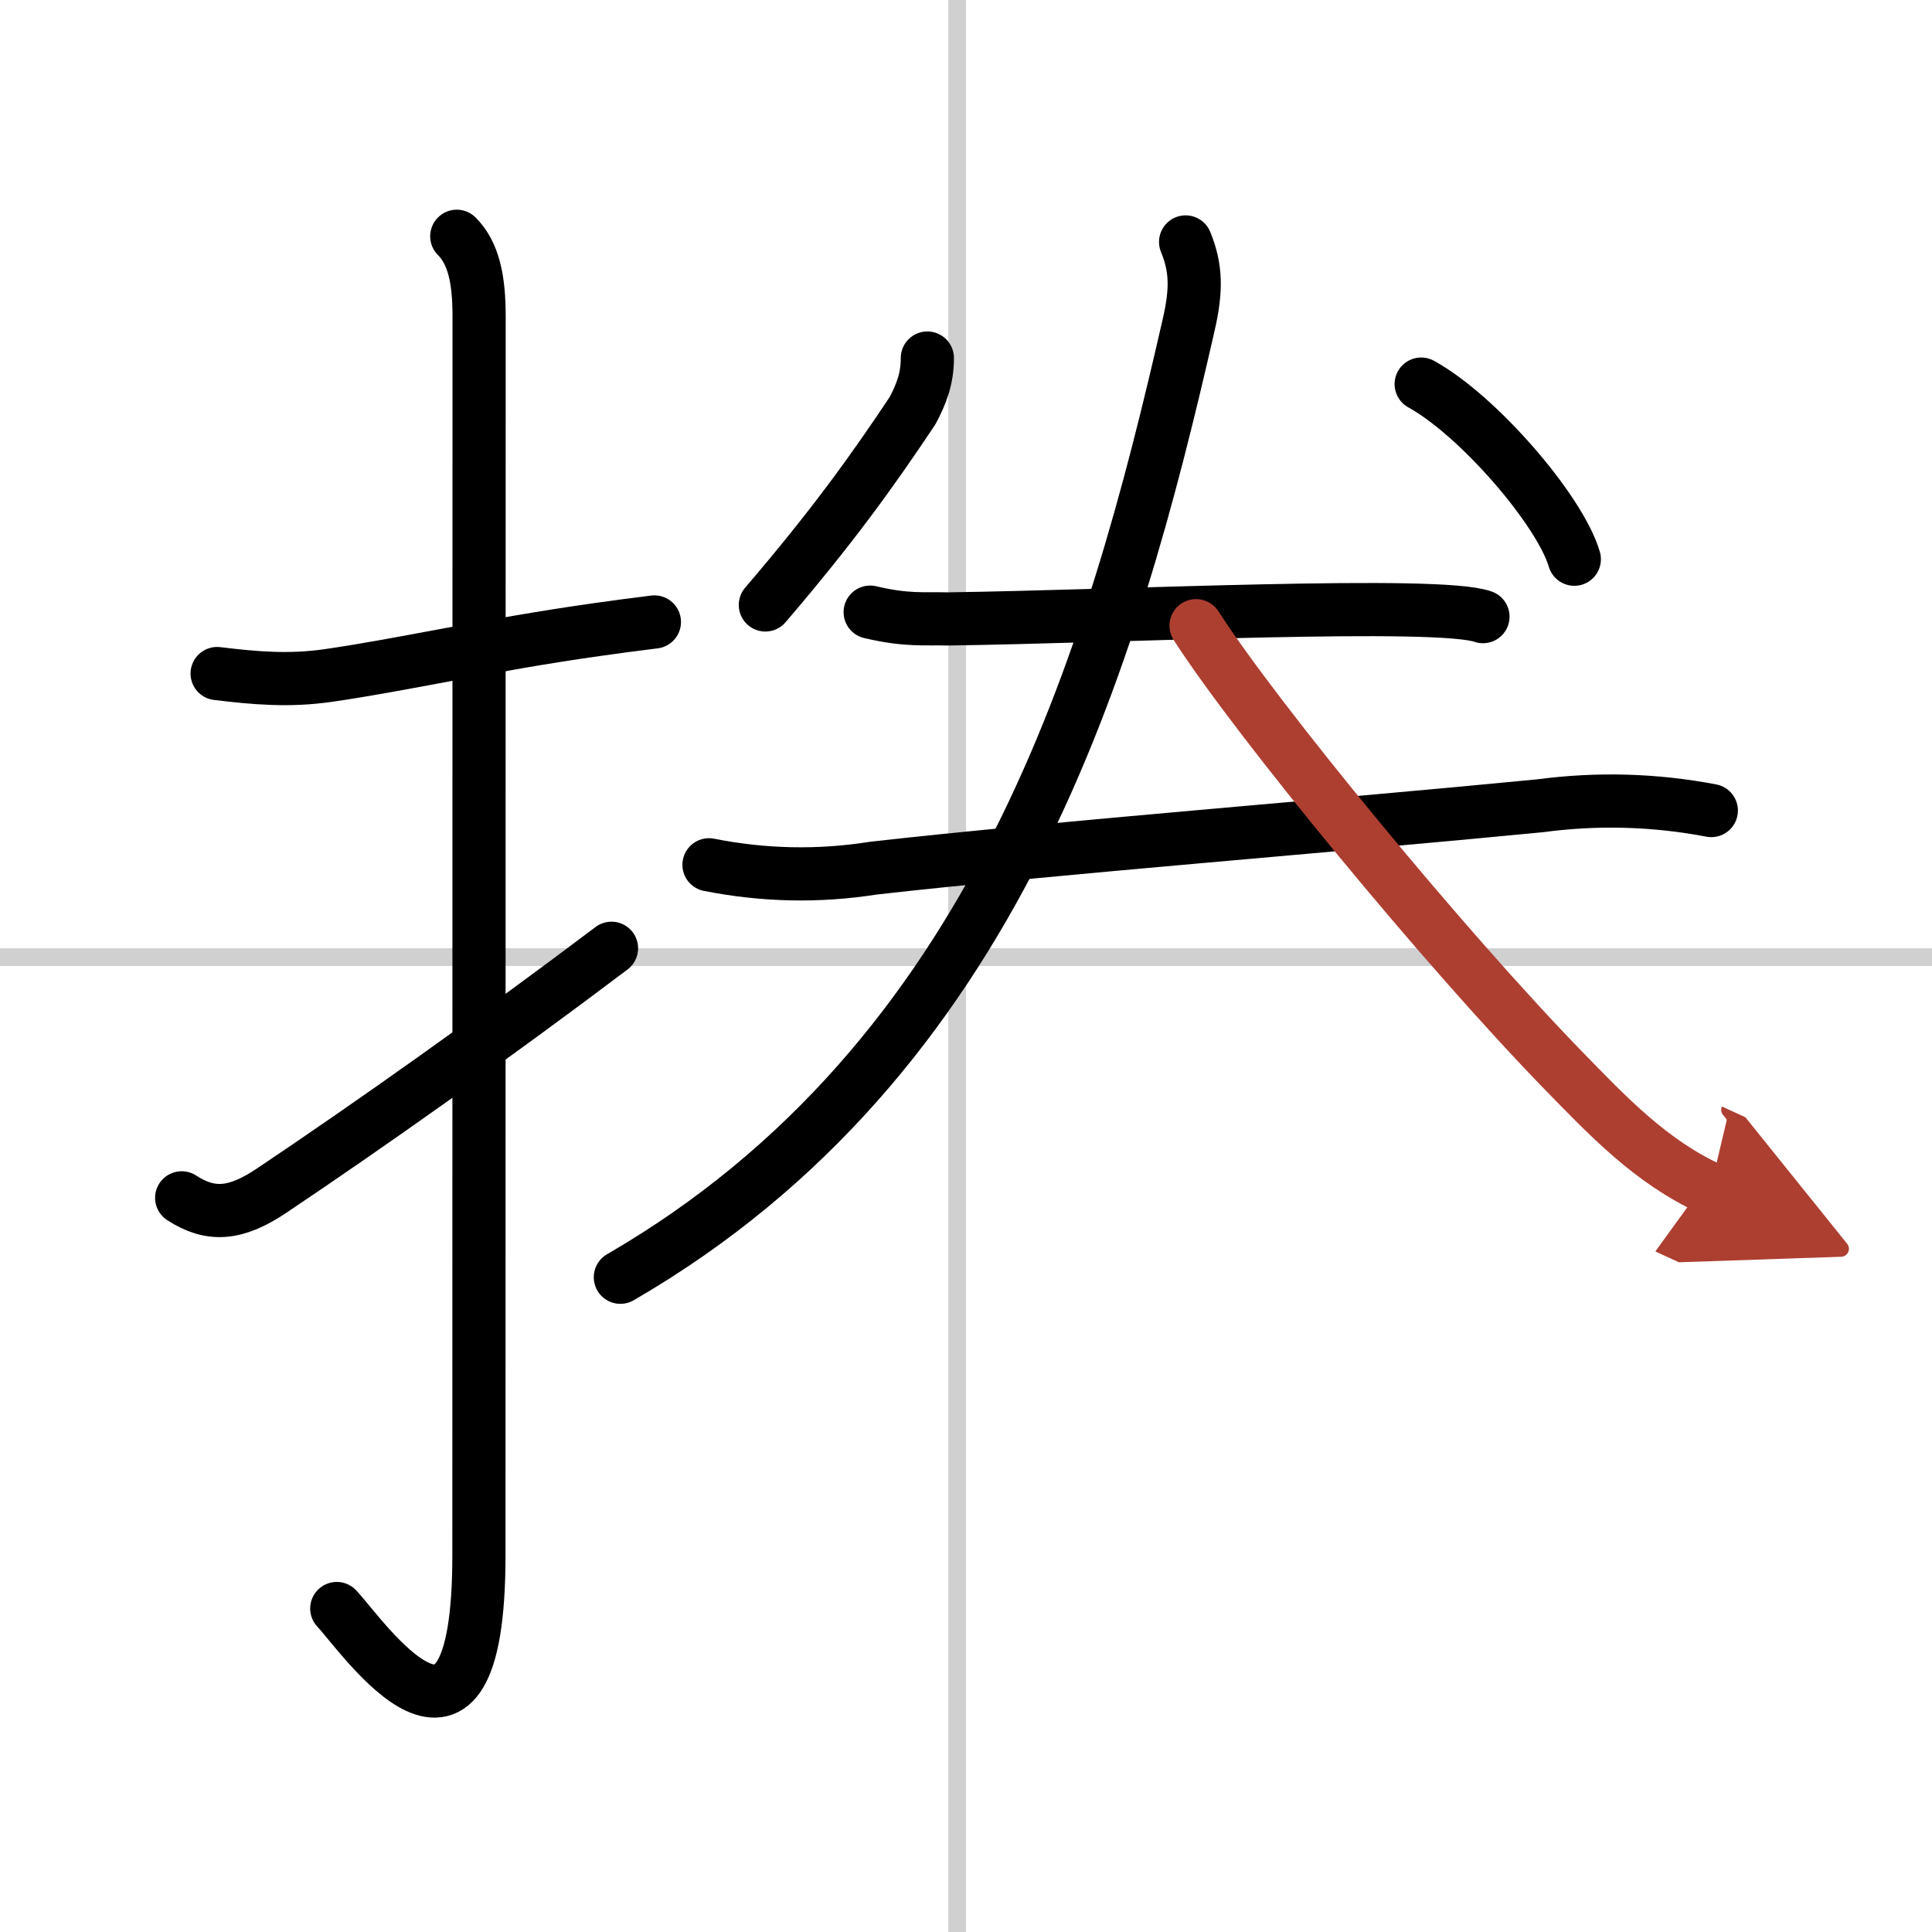 <svg width="400" height="400" viewBox="0 0 109 109" xmlns="http://www.w3.org/2000/svg"><defs><marker id="a" markerWidth="4" orient="auto" refX="1" refY="5" viewBox="0 0 10 10"><polyline points="0 0 10 5 0 10 1 5" fill="#ad3f31" stroke="#ad3f31"/></marker></defs><g fill="none" stroke="#000" stroke-linecap="round" stroke-linejoin="round" stroke-width="3"><rect width="100%" height="100%" fill="#fff" stroke="#fff"/><line x1="54" x2="54" y2="109" stroke="#d0d0d0" stroke-width="1"/><line x2="109" y1="54" y2="54" stroke="#d0d0d0" stroke-width="1"/><path d="m12.25 38c2.14 0.26 4.07 0.43 6.27 0.11 4.13-0.59 9.07-1.73 15.09-2.58 1.06-0.15 2.16-0.3 3.31-0.44"/><path d="m25.77 13.33c0.95 0.95 1.26 2.42 1.26 4.52 0 14.56-0.01 64.94-0.01 69.9 0 14.25-6.57 4.53-8.02 3"/><path d="m10.25 67.58c1.62 1.05 3.03 0.97 5.08-0.41 5.3-3.55 12.47-8.61 19.17-13.67"/><path d="m52.32 20.2c0 1.17-0.34 2.03-0.83 2.96-2.31 3.47-4.56 6.59-8.31 10.97"/><path d="m80.18 21.67c3.22 1.77 7.83 7.12 8.64 9.88"/><path d="m49.094 34.536c2.08 0.49 3.014 0.349 4.416 0.383 9.862-0.14 27.653-1.03 30.156-0.129"/><path d="m40 48.79c3.08 0.61 6.17 0.68 9.27 0.19 10.17-1.15 25.73-2.36 37.62-3.52 3.24-0.43 6.46-0.34 9.66 0.27"/><path d="M66.89,13.65c0.61,1.48,0.62,2.74,0.17,4.69C62.75,37.25,56.25,59.75,35,72.06"/><path d="m67.48 35.3c3.44 5.35 14.02 18.2 20.68 25.05 2.56 2.63 4.98 5.19 8.34 6.73" marker-end="url(#a)" stroke="#ad3f31"/></g></svg>
